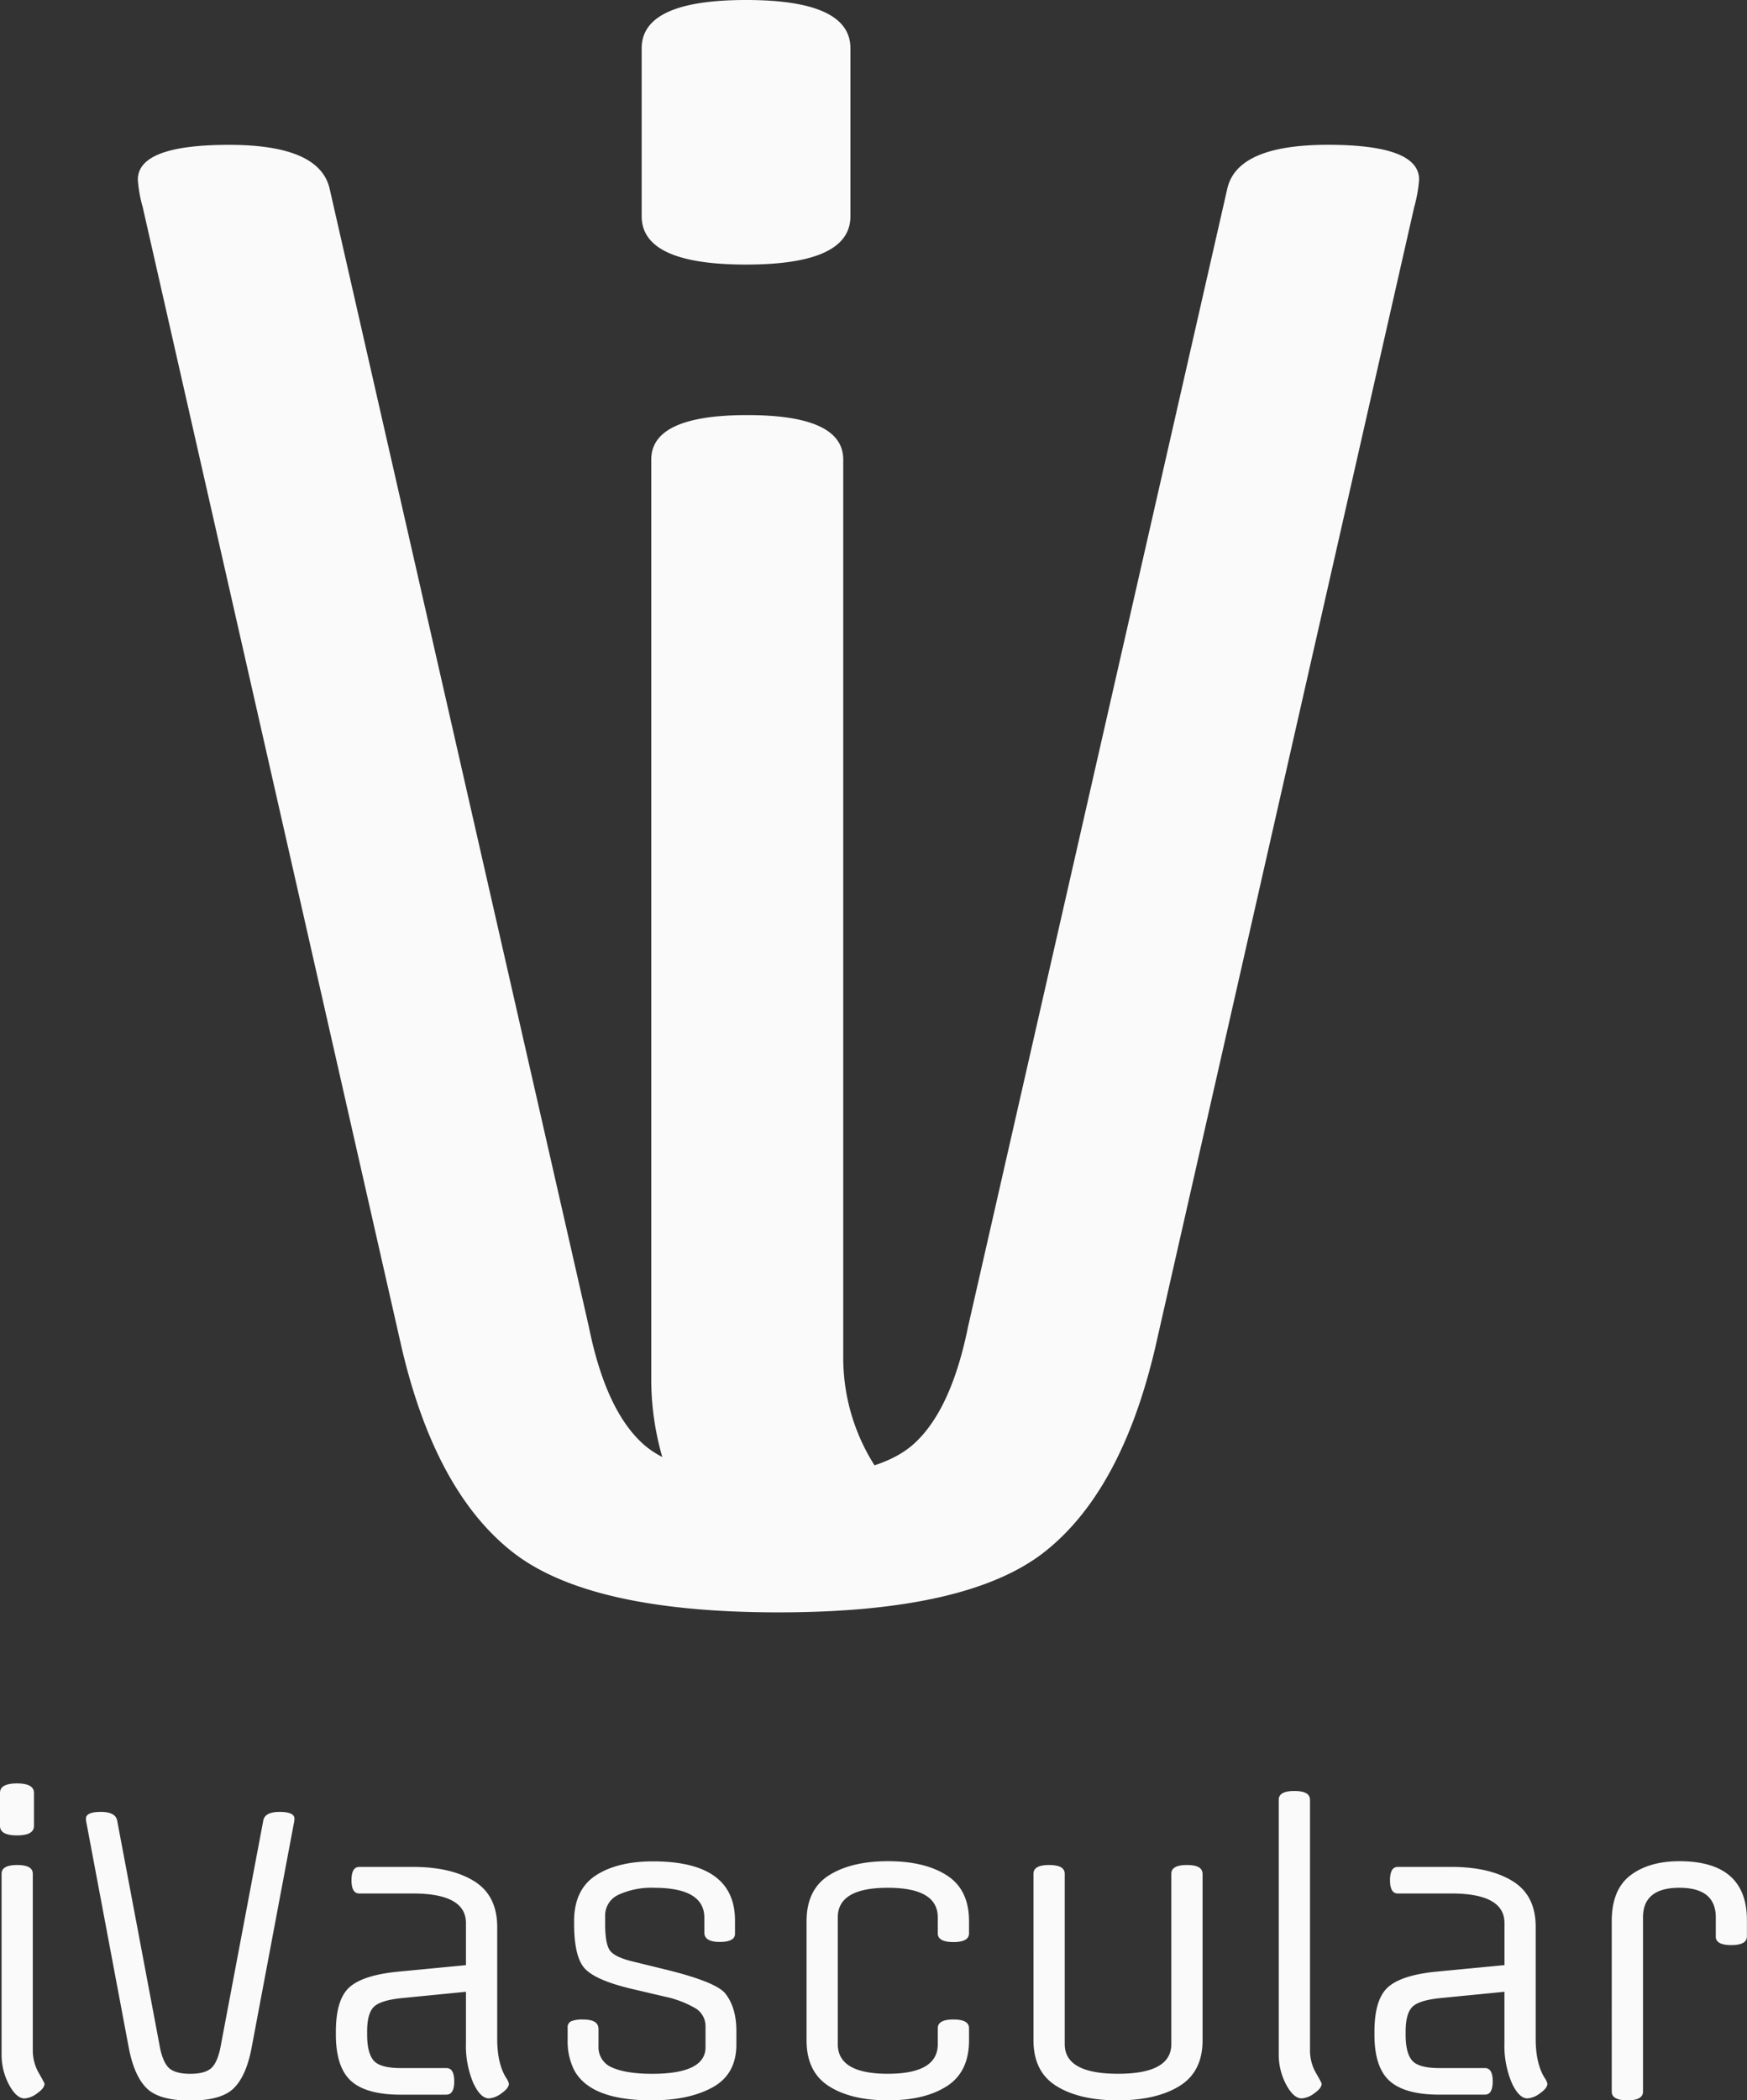 <svg id="Capa_1" data-name="Capa 1" xmlns="http://www.w3.org/2000/svg" viewBox="0 0 432.07 519.25"><rect x="0" y="0" width="432.07" height="519.25" fill="#333333" stroke="none"/><defs><style>.cls-1{fill:#fafafa;}</style></defs><title>ivascular</title><path class="cls-1" d="M179.2,476.63v8.17q0,2.34-4.2,2.34t-4.2-2.34v-8.17q0-2.34,4.2-2.34T179.2,476.63Zm-.29,20v43.63a11.18,11.18,0,0,0,1.46,5.58c1,1.72,1.44,2.61,1.44,2.68,0,.75-.61,1.54-1.83,2.39a5.9,5.9,0,0,1-3.09,1.26c-1.36,0-2.64-1.13-3.87-3.42a15.76,15.76,0,0,1-1.83-7.55V496.62q0-2.16,3.86-2.16C177.63,494.46,178.91,495.18,178.91,496.62Zm49.66,53.06q-3.1,3-10.73,3t-10.72-3q-3.09-3-4.44-9.9l-10.44-55.45a7.58,7.58,0,0,1-.19-1.32c0-1.12,1.22-1.69,3.67-1.69s3.8.72,4.06,2.16l10.43,55.27c.45,2.69,1.18,4.58,2.17,5.67s2.82,1.65,5.46,1.65,4.46-.55,5.46-1.65,1.72-3,2.17-5.67l10.44-55.27q.38-2.16,4.05-2.16c2.45,0,3.67.57,3.67,1.69a7.58,7.58,0,0,1-.19,1.32L233,539.78Q231.66,546.72,228.57,549.68Zm52.64,1.55h-11.3q-8.51,0-12.27-3.38t-3.77-11.45v-.75q0-8,3.38-11t12.08-3.84l16.71-1.6V508.82q0-7.32-13.14-7.32H259.67c-1.29,0-1.94-1.1-1.94-3.29s.65-3.28,1.94-3.28H272.9q9.47,0,15.16,3.52t5.71,11.31v27.67c0,4.07.73,7.29,2.22,9.67a4.38,4.38,0,0,1,.67,1.41c0,.75-.61,1.54-1.83,2.39a5.9,5.9,0,0,1-3.09,1.26c-1.42,0-2.73-1.29-3.92-3.89a23.79,23.79,0,0,1-1.78-9.9V525.8l-16.13,1.59q-5.22.57-6.77,2.26t-1.54,6v.75q0,4.5,1.59,6.38t6.72,1.88h11.3c1.28,0,1.93,1.09,1.93,3.28S282.49,551.23,281.21,551.23ZM345,511.16V507.5q0-7.41-12.46-7.41a19.38,19.38,0,0,0-8.69,1.69,5.6,5.6,0,0,0-3.38,5.35v2.06q0,5.07,1.35,6.62t5.79,2.58l8.41,2.06q12,3,14.2,5.82c1.8,2.31,2.7,5.38,2.7,9.19v3.38q0,7.32-5.84,10.56t-15.12,3.24q-15.07,0-19.13-7.42a15.86,15.86,0,0,1-1.64-7.5v-3a1.64,1.64,0,0,1,.87-1.64,7.55,7.55,0,0,1,3-.42q3.76,0,3.76,2.34v4.23a5.4,5.4,0,0,0,3.38,5.3c2.26,1,5.54,1.55,9.86,1.55q13.23,0,13.23-6.57v-5A5.2,5.2,0,0,0,343,530a25.42,25.42,0,0,0-7.78-3L326.7,525q-8.59-2.07-11.25-4.93t-2.66-11.12v-1.13q.19-7.5,5.51-10.88t14-3.38q20.28,0,20.28,14.64v3.28c0,1.32-1.27,2-3.81,2S345,512.66,345,511.16Zm33-3.75v31.34q0,7.32,12.37,7.32t12.36-7.32v-3.94q0-2.16,3.87-2.16t3.86,2.16v3q0,7.79-5.46,11.31t-14.58,3.52q-9.14,0-14.64-3.52t-5.5-11.31V508.35q0-7.8,5.5-11.31t14.64-3.52q9.12,0,14.58,3.52t5.46,11.31v3q0,2.16-3.86,2.16t-3.87-2.16v-3.94q0-7.32-12.36-7.32T378,507.41Zm90.22-10.79v41.19q0,7.79-5.74,11.31t-15.22,3.52q-9.47,0-15.16-3.52t-5.7-11.31V496.62c0-1.44,1.28-2.16,3.86-2.16s3.87.72,3.87,2.16v42.13q0,7.32,13.18,7.32t13.18-7.32V496.62q0-2.16,3.87-2.16C466.93,494.46,468.21,495.18,468.21,496.62Zm26.57-18.3v61.93a11.17,11.17,0,0,0,1.45,5.58c1,1.72,1.44,2.61,1.44,2.68,0,.75-.61,1.54-1.83,2.39a5.87,5.87,0,0,1-3.09,1.26c-1.36,0-2.64-1.13-3.87-3.42a15.76,15.76,0,0,1-1.83-7.55V478.32q0-2.16,3.86-2.16T494.78,478.32Zm43.27,72.91h-11.3q-8.5,0-12.27-3.38t-3.76-11.45v-.75q0-8,3.37-11t12.08-3.84l16.71-1.6V508.82q0-7.32-13.14-7.32H516.51c-1.29,0-1.93-1.1-1.93-3.29s.64-3.28,1.93-3.28h13.23q9.46,0,15.17,3.52t5.7,11.31v27.67q0,6.11,2.22,9.67a4.51,4.51,0,0,1,.68,1.41c0,.75-.62,1.54-1.84,2.39a5.84,5.84,0,0,1-3.09,1.26c-1.42,0-2.72-1.29-3.91-3.89a23.78,23.78,0,0,1-1.79-9.9V525.8l-16.13,1.59q-5.22.57-6.76,2.26t-1.55,6v.75q0,4.5,1.59,6.38t6.72,1.88h11.3c1.29,0,1.93,1.09,1.93,3.28S539.34,551.23,538.05,551.23Zm57.09-39.13v-4.69q0-7.32-9-7.32t-9,7.32v43.07q0,2.16-3.86,2.16t-3.87-2.16V508.35q0-7.8,4.59-11.31t12.12-3.52q16.73,0,16.72,14.64v3.94q0,2.16-3.87,2.16T595.14,512.1Z" transform="translate(-170.8 -33.38)"/><path class="cls-1" d="M429.2,417q-19,15-65.88,15t-65.87-15q-19-15-27.3-50.38L206.07,84.47a32.08,32.08,0,0,1-1.18-6.68q0-8.6,22.55-8.6t24.92,11l64.08,281.23q4.15,20.54,13.35,28.89t33.53,8.35q24.33,0,33.53-8.35t13.36-28.89L474.3,80.18q2.35-11,24.92-11t22.55,8.6a33.53,33.53,0,0,1-1.18,6.68l-64.1,282.19Q448.18,402,429.2,417Z" transform="translate(-170.8 -33.38)"/><path class="cls-1" d="M381.13,45.32V86.85q0,11.94-25.81,11.94T329.5,86.85V45.32q0-11.94,25.82-11.94T381.13,45.32ZM379.35,147v222a49.59,49.59,0,0,0,8.91,28.41q8.89,13.14,8.9,13.61,0,5.73-11.28,12.17t-19,6.45q-12.47,0-23.74-17.43a69.26,69.26,0,0,1-11.27-38.44V147q0-11,23.74-11T379.35,147Z" transform="translate(-170.8 -33.38)"/></svg>